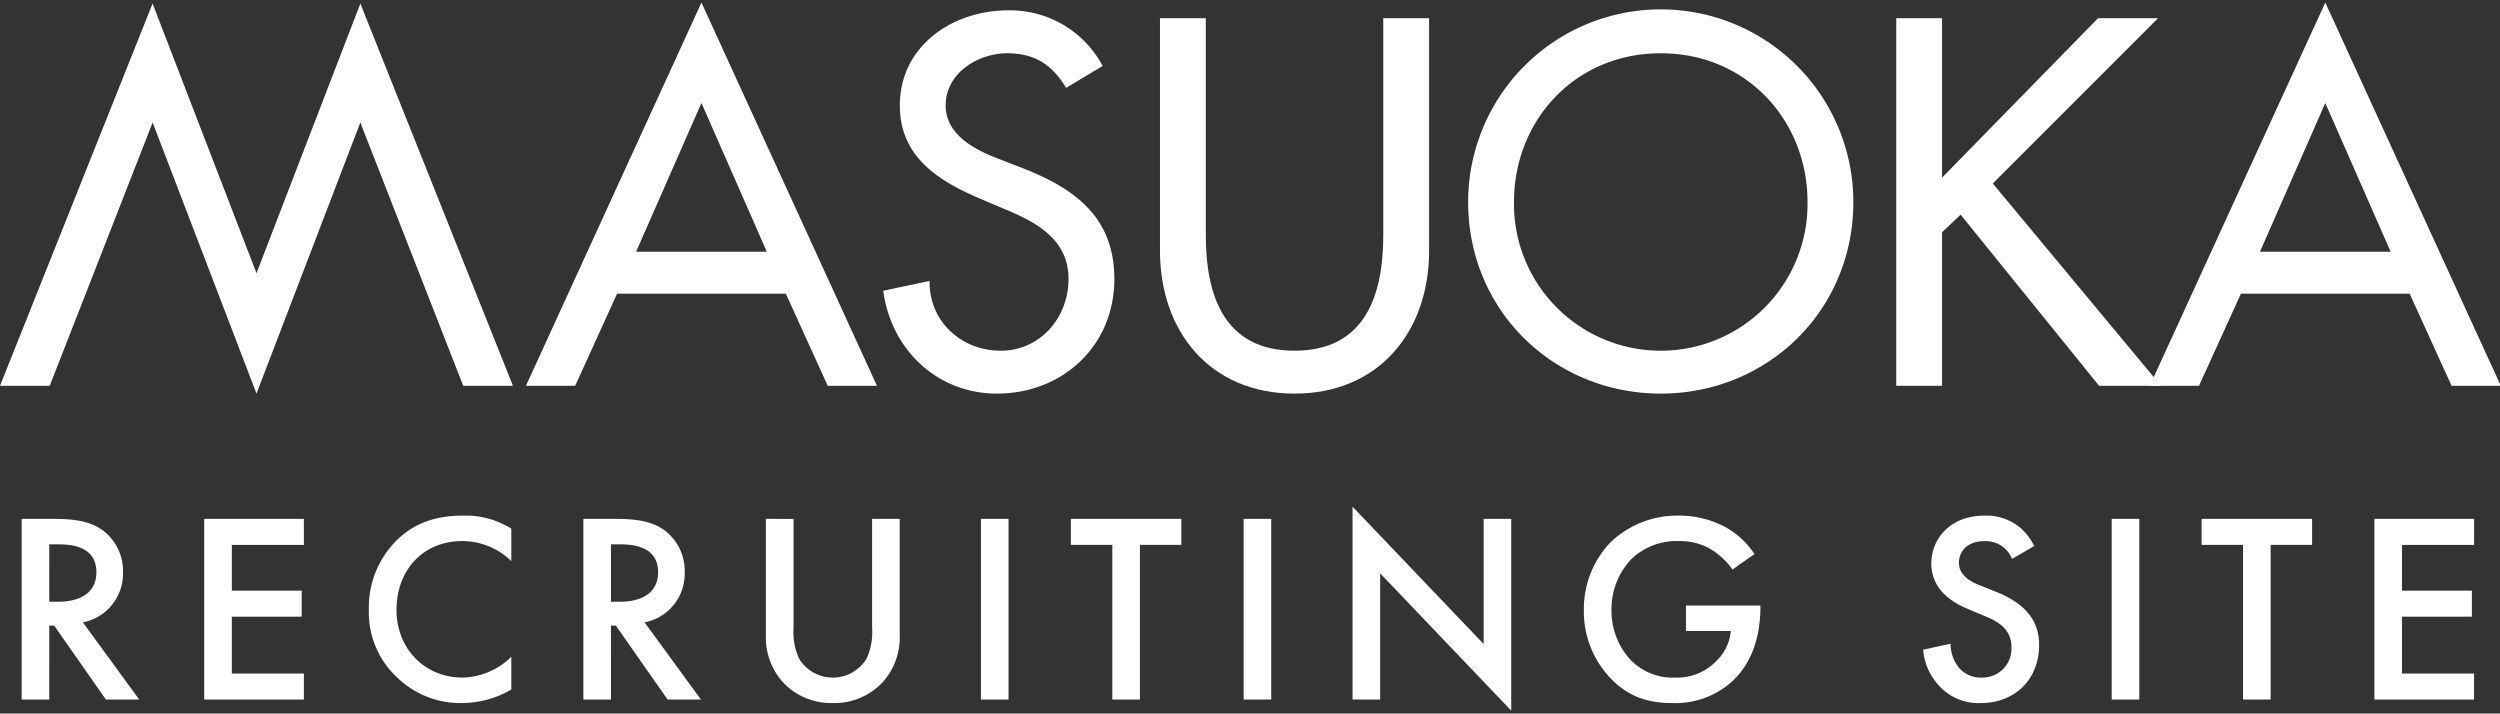 <svg xmlns="http://www.w3.org/2000/svg" xmlns:xlink="http://www.w3.org/1999/xlink" width="480" height="137" viewBox="0 0 480 137"><rect x="0" y="0" width="480" height="137" fill="#333333" stroke="none"/><defs><clipPath id="a"><rect width="480" height="137" transform="translate(133 204)" fill="#fff"/></clipPath></defs><g transform="translate(-133 -204)" clip-path="url(#a)"><g transform="translate(-80.262 -7.879)"><g transform="translate(213.262 212.371)"><path d="M334.947,418.609,326.9,436.3h-9.455l33.7-73.583,33.7,73.583h-9.457l-8.05-17.694Zm16.195-36.6L338.6,410.558h25.089Z" transform="translate(-216.465 -362.72)" fill="#fff"/><path d="M393.507,378.5c-2.62-4.4-5.991-6.648-11.328-6.648-5.616,0-11.795,3.839-11.795,10.016,0,5.524,5.43,8.427,9.83,10.112l5.055,1.966c10.018,3.931,17.506,9.455,17.506,21.25,0,12.827-9.922,22-22.561,22-11.42,0-20.315-8.425-21.812-19.752l8.894-1.873c-.092,7.77,6.085,13.388,13.667,13.388s13.012-6.366,13.012-13.763c0-7.582-6.085-10.858-12.17-13.386l-4.867-2.06c-8.051-3.464-15.352-8.051-15.352-17.882,0-11.421,10.11-18.255,20.783-18.255a20.139,20.139,0,0,1,18.161,10.673Z" transform="translate(-188.819 -362.117)" fill="#fff"/><path d="M398.924,364.509v41.659c0,11.515,3.464,22.188,17.039,22.188S433,417.683,433,406.168V364.509h8.8v44.655c0,15.54-9.642,27.428-25.837,27.428s-25.839-11.889-25.839-27.428V364.509Z" transform="translate(-167.41 -361.513)" fill="#fff"/><path d="M499.41,400.405c0,20.97-16.572,36.791-36.981,36.791s-36.979-15.821-36.979-36.791a36.98,36.98,0,0,1,73.96,0Zm-8.8,0c0-15.54-11.609-28.552-28.18-28.552s-28.179,13.012-28.179,28.552a28.182,28.182,0,1,0,56.359,0Z" transform="translate(-143.567 -362.117)" fill="#fff"/><path d="M513.28,364.509h11.515l-31.736,31.735,32.3,38.851h-11.89l-26.586-32.86-3.558,3.372V435.1h-8.8V364.509h8.8v30.612Z" transform="translate(-110.447 -361.513)" fill="#fff"/><path d="M521.093,418.609,513.042,436.3h-9.455l33.7-73.583,33.7,73.583h-9.455l-8.051-17.694Zm16.195-36.6-12.544,28.552h25.089Z" transform="translate(-90.831 -362.72)" fill="#fff"/><g transform="translate(0 0.188)"><path d="M326.337,385.675,306.4,437.726l-19.94-52.052L266.7,436.227h-9.549l29.3-73.4L306.4,414.6l19.942-51.77,29.3,73.4h-9.549Z" transform="translate(-257.154 -362.832)" fill="#fff"/></g></g><path d="M4.16-34.684V0h5.3V-14.2H10.4L20.332,0h6.4L15.912-14.82a9.512,9.512,0,0,0,7.7-9.672A9.677,9.677,0,0,0,19.5-32.656c-2.236-1.508-4.94-2.028-9.152-2.028Zm5.3,4.888h1.82c2.6,0,7.228.468,7.228,5.356,0,5.512-5.928,5.668-7.384,5.668H9.464Zm48.88-4.888H39.208V0H58.344V-4.992H44.512v-10.92H57.928V-20.9H44.512v-8.788H58.344Zm39.832,1.872a16.483,16.483,0,0,0-9.256-2.5c-4.784,0-8.944,1.144-12.532,4.524a18.148,18.148,0,0,0-5.564,13.572,17.005,17.005,0,0,0,5.564,13.1A17.376,17.376,0,0,0,88.66.676a18.926,18.926,0,0,0,9.516-2.6V-8.216a13.764,13.764,0,0,1-9.36,4c-7.384,0-12.688-5.668-12.688-13,0-7.644,5.1-13.208,12.636-13.208a13.522,13.522,0,0,1,9.412,3.848Zm13.832-1.872V0h5.3V-14.2h.936L128.18,0h6.4L123.76-14.82a9.512,9.512,0,0,0,7.7-9.672,9.677,9.677,0,0,0-4.108-8.164c-2.236-1.508-4.94-2.028-9.152-2.028Zm5.3,4.888h1.82c2.6,0,7.228.468,7.228,5.356,0,5.512-5.928,5.668-7.384,5.668h-1.664Zm29.744-4.888v22.308a12.837,12.837,0,0,0,3.224,9A12.648,12.648,0,0,0,159.9.676a12.648,12.648,0,0,0,9.62-4.056,12.837,12.837,0,0,0,3.224-9V-34.684h-5.3v20.9a12.121,12.121,0,0,1-1.092,5.98A7.592,7.592,0,0,1,159.9-4.212,7.592,7.592,0,0,1,153.452-7.8a12.121,12.121,0,0,1-1.092-5.98v-20.9Zm41.288,0V0h5.3V-34.684Zm38.48,4.992v-4.992H205.608v4.992h7.956V0h5.3V-29.692Zm11.96-4.992V0h5.3V-34.684ZM264.992,0V-24.232L290.16,2.132V-34.684h-5.3V-10.66L259.688-37.024V0ZM323.7-13.156h8.632A9.3,9.3,0,0,1,329.42-7.28a10.421,10.421,0,0,1-7.748,3.068A11.264,11.264,0,0,1,312.988-7.7a13.951,13.951,0,0,1-3.588-9.412,14.057,14.057,0,0,1,3.692-9.724,12.514,12.514,0,0,1,9.152-3.588,11.684,11.684,0,0,1,6.136,1.508,14.135,14.135,0,0,1,4.264,3.952l4.212-2.964a15.766,15.766,0,0,0-5.616-5.2,18.763,18.763,0,0,0-9.048-2.184,18.479,18.479,0,0,0-13.052,5.2A18.516,18.516,0,0,0,304.1-17.16a18.562,18.562,0,0,0,5.148,13.1C312.416-.78,316,.676,321.048.676a16.216,16.216,0,0,0,11.8-4.42C336.232-7.02,338-11.856,338-17.784v-.26H323.7Zm66.872-16.328a11.814,11.814,0,0,0-2.652-3.484,10.227,10.227,0,0,0-6.968-2.34c-6.5,0-10.14,4.472-10.14,9.152,0,5.2,4.212,7.592,7.072,8.788l3.328,1.4c2.288.936,4.992,2.392,4.992,5.928a5.572,5.572,0,0,1-5.72,5.824,5.472,5.472,0,0,1-4.524-2.08,7.49,7.49,0,0,1-1.456-4.42l-5.252,1.144a11.229,11.229,0,0,0,2.912,6.76A10.147,10.147,0,0,0,380.328.676c6.5,0,11.18-4.524,11.18-11.128,0-3.952-1.768-7.592-8.164-10.192l-3.484-1.4c-3.38-1.352-3.744-3.172-3.744-4.212,0-2.236,1.664-4.16,4.888-4.16a5.531,5.531,0,0,1,3.744,1.248,5.509,5.509,0,0,1,1.56,2.184Zm14.872-5.2V0h5.3V-34.684Zm38.48,4.992v-4.992H422.708v4.992h7.956V0h5.3V-29.692Zm31.1-4.992H455.884V0H475.02V-4.992H461.188v-10.92H474.6V-20.9H461.188v-8.788H475.02Z" transform="translate(213.262 346.19)" fill="#fff"/></g></g></svg>